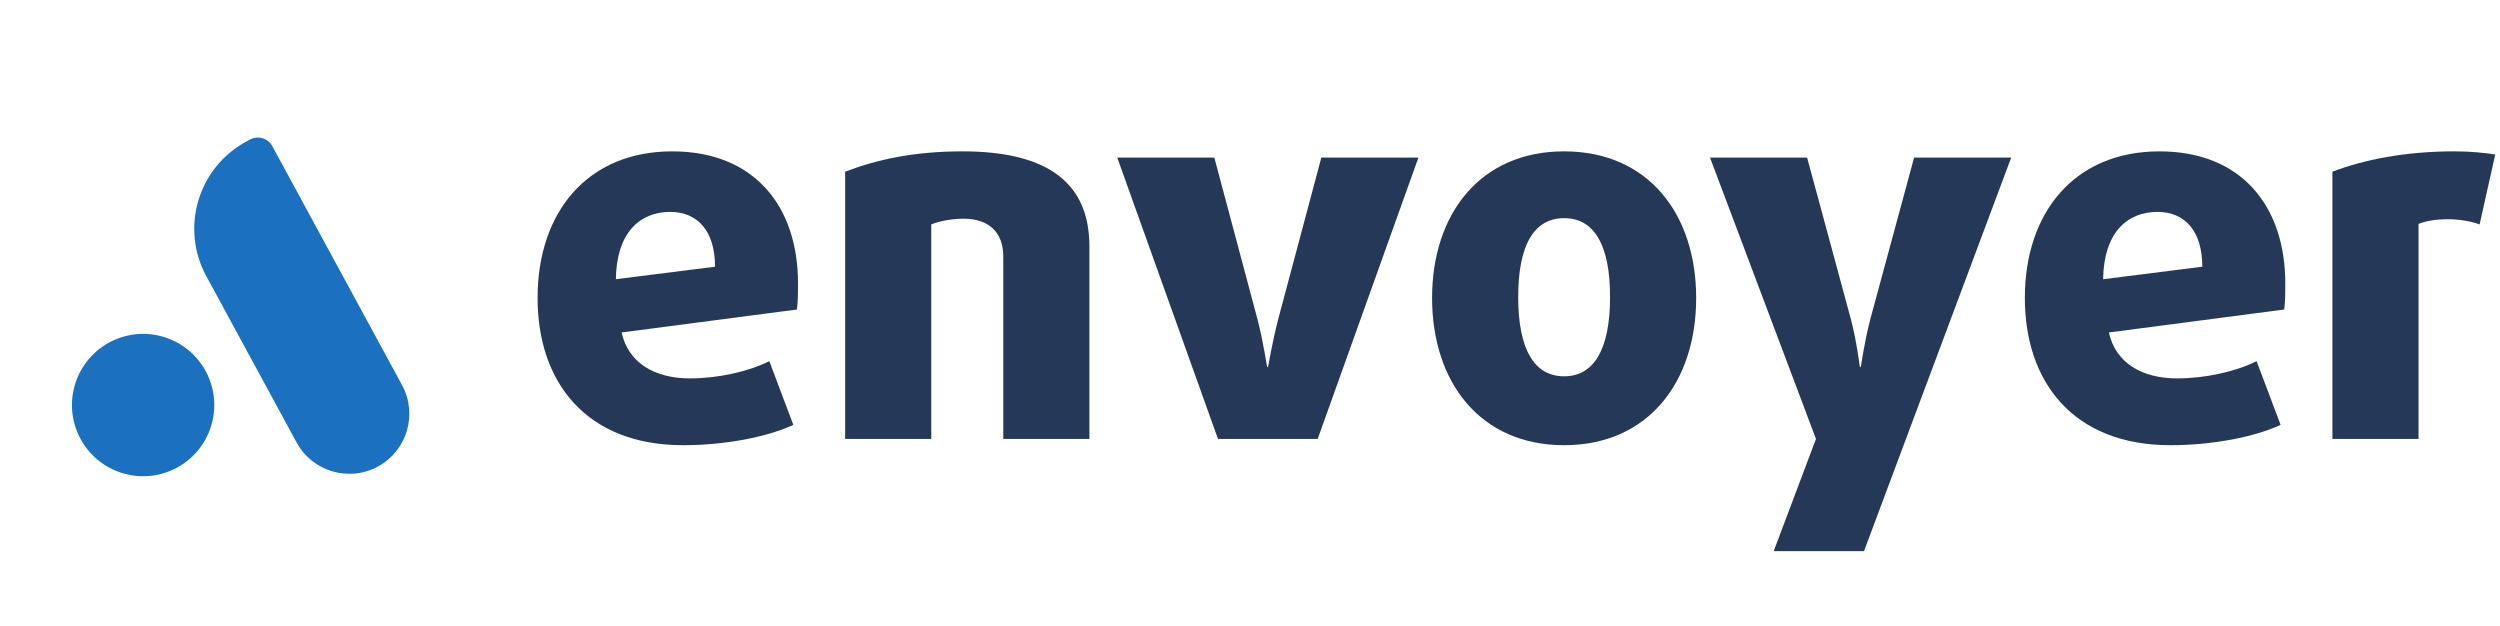 <svg width="479" height="120" viewBox="0 0 479 120" fill="none" xmlns="http://www.w3.org/2000/svg">
<ellipse cx="27.422" cy="77.607" rx="13.634" ry="13.634" transform="rotate(-21.566 27.422 77.607)" fill="#1B70BF"/>
<path d="M39.522 52.903C34.515 43.681 37.931 32.147 47.153 27.14L47.886 26.742C49.423 25.907 51.345 26.477 52.18 28.014L77.035 73.792C80.066 79.373 77.998 86.355 72.416 89.385C66.834 92.416 59.853 90.348 56.822 84.766L39.522 52.903Z" fill="#1B70BF"/>
<path d="M152.9 54.3C152.9 39.5 144.5 29 128.8 29C112.6 29 103 40.6 103 57.1C103 73.1 112.2 85.3 130.9 85.3C139 85.3 147.1 83.7 152 81.4L147.4 69.2C143.4 71.2 137.6 72.5 132.2 72.5C125.5 72.5 120.4 69.6 119.1 63.7L152.7 59.3C152.9 57.6 152.9 56 152.9 54.3ZM137 51.1L118 53.5C118.1 44.6 122.6 40.6 128.4 40.6C133.7 40.6 137 44.3 137 51.1Z" fill="#253858"/>
<path d="M208.729 84.1V47.2C208.729 35.5 201.329 29 184.429 29C175.029 29 167.929 30.6 161.929 32.9V84.1H178.429V43C179.829 42.4 182.329 41.9 184.629 41.9C189.529 41.9 192.229 44.6 192.229 49.1V84.1H208.729Z" fill="#253858"/>
<path d="M271.767 30.2H253.167L244.867 61.3C243.767 65.6 242.967 70.3 242.967 70.3H242.767C242.767 70.3 242.067 65.6 240.967 61.3L232.667 30.2H214.067L233.367 84.1H252.467L271.767 30.2Z" fill="#253858"/>
<path d="M324.987 57.1C324.987 41 315.787 29 299.687 29C283.587 29 274.387 41 274.387 57.1C274.387 73.2 283.587 85.3 299.687 85.3C315.787 85.3 324.987 73.2 324.987 57.1ZM308.487 56.9C308.487 66.8 305.487 72.1 299.687 72.1C293.887 72.1 290.887 66.8 290.887 56.9C290.887 47 293.887 41.8 299.687 41.8C305.487 41.8 308.487 47 308.487 56.9Z" fill="#253858"/>
<path d="M385.341 30.2H366.741L358.341 61.2C357.241 65.4 356.541 70.3 356.541 70.3H356.341C356.341 70.3 355.741 65.4 354.641 61.2L346.241 30.2H327.641L347.941 84.1L339.841 105.6H357.141L385.341 30.2Z" fill="#253858"/>
<path d="M437.861 54.3C437.861 39.5 429.461 29 413.761 29C397.561 29 387.961 40.6 387.961 57.1C387.961 73.1 397.161 85.3 415.861 85.3C423.961 85.3 432.061 83.7 436.961 81.4L432.361 69.2C428.361 71.2 422.561 72.5 417.161 72.5C410.461 72.5 405.361 69.6 404.061 63.7L437.661 59.3C437.861 57.6 437.861 56 437.861 54.3ZM421.961 51.1L402.961 53.5C403.061 44.6 407.561 40.6 413.361 40.6C418.661 40.6 421.961 44.3 421.961 51.1Z" fill="#253858"/>
<path d="M478.09 29.6C476.19 29.3 473.49 29 470.29 29C460.79 29 452.89 30.6 446.89 32.9V84.1H463.39V42.9C464.89 42.3 466.89 42 468.99 42C471.19 42 473.49 42.4 475.09 43L478.09 29.6Z" fill="#253858"/>
</svg>
